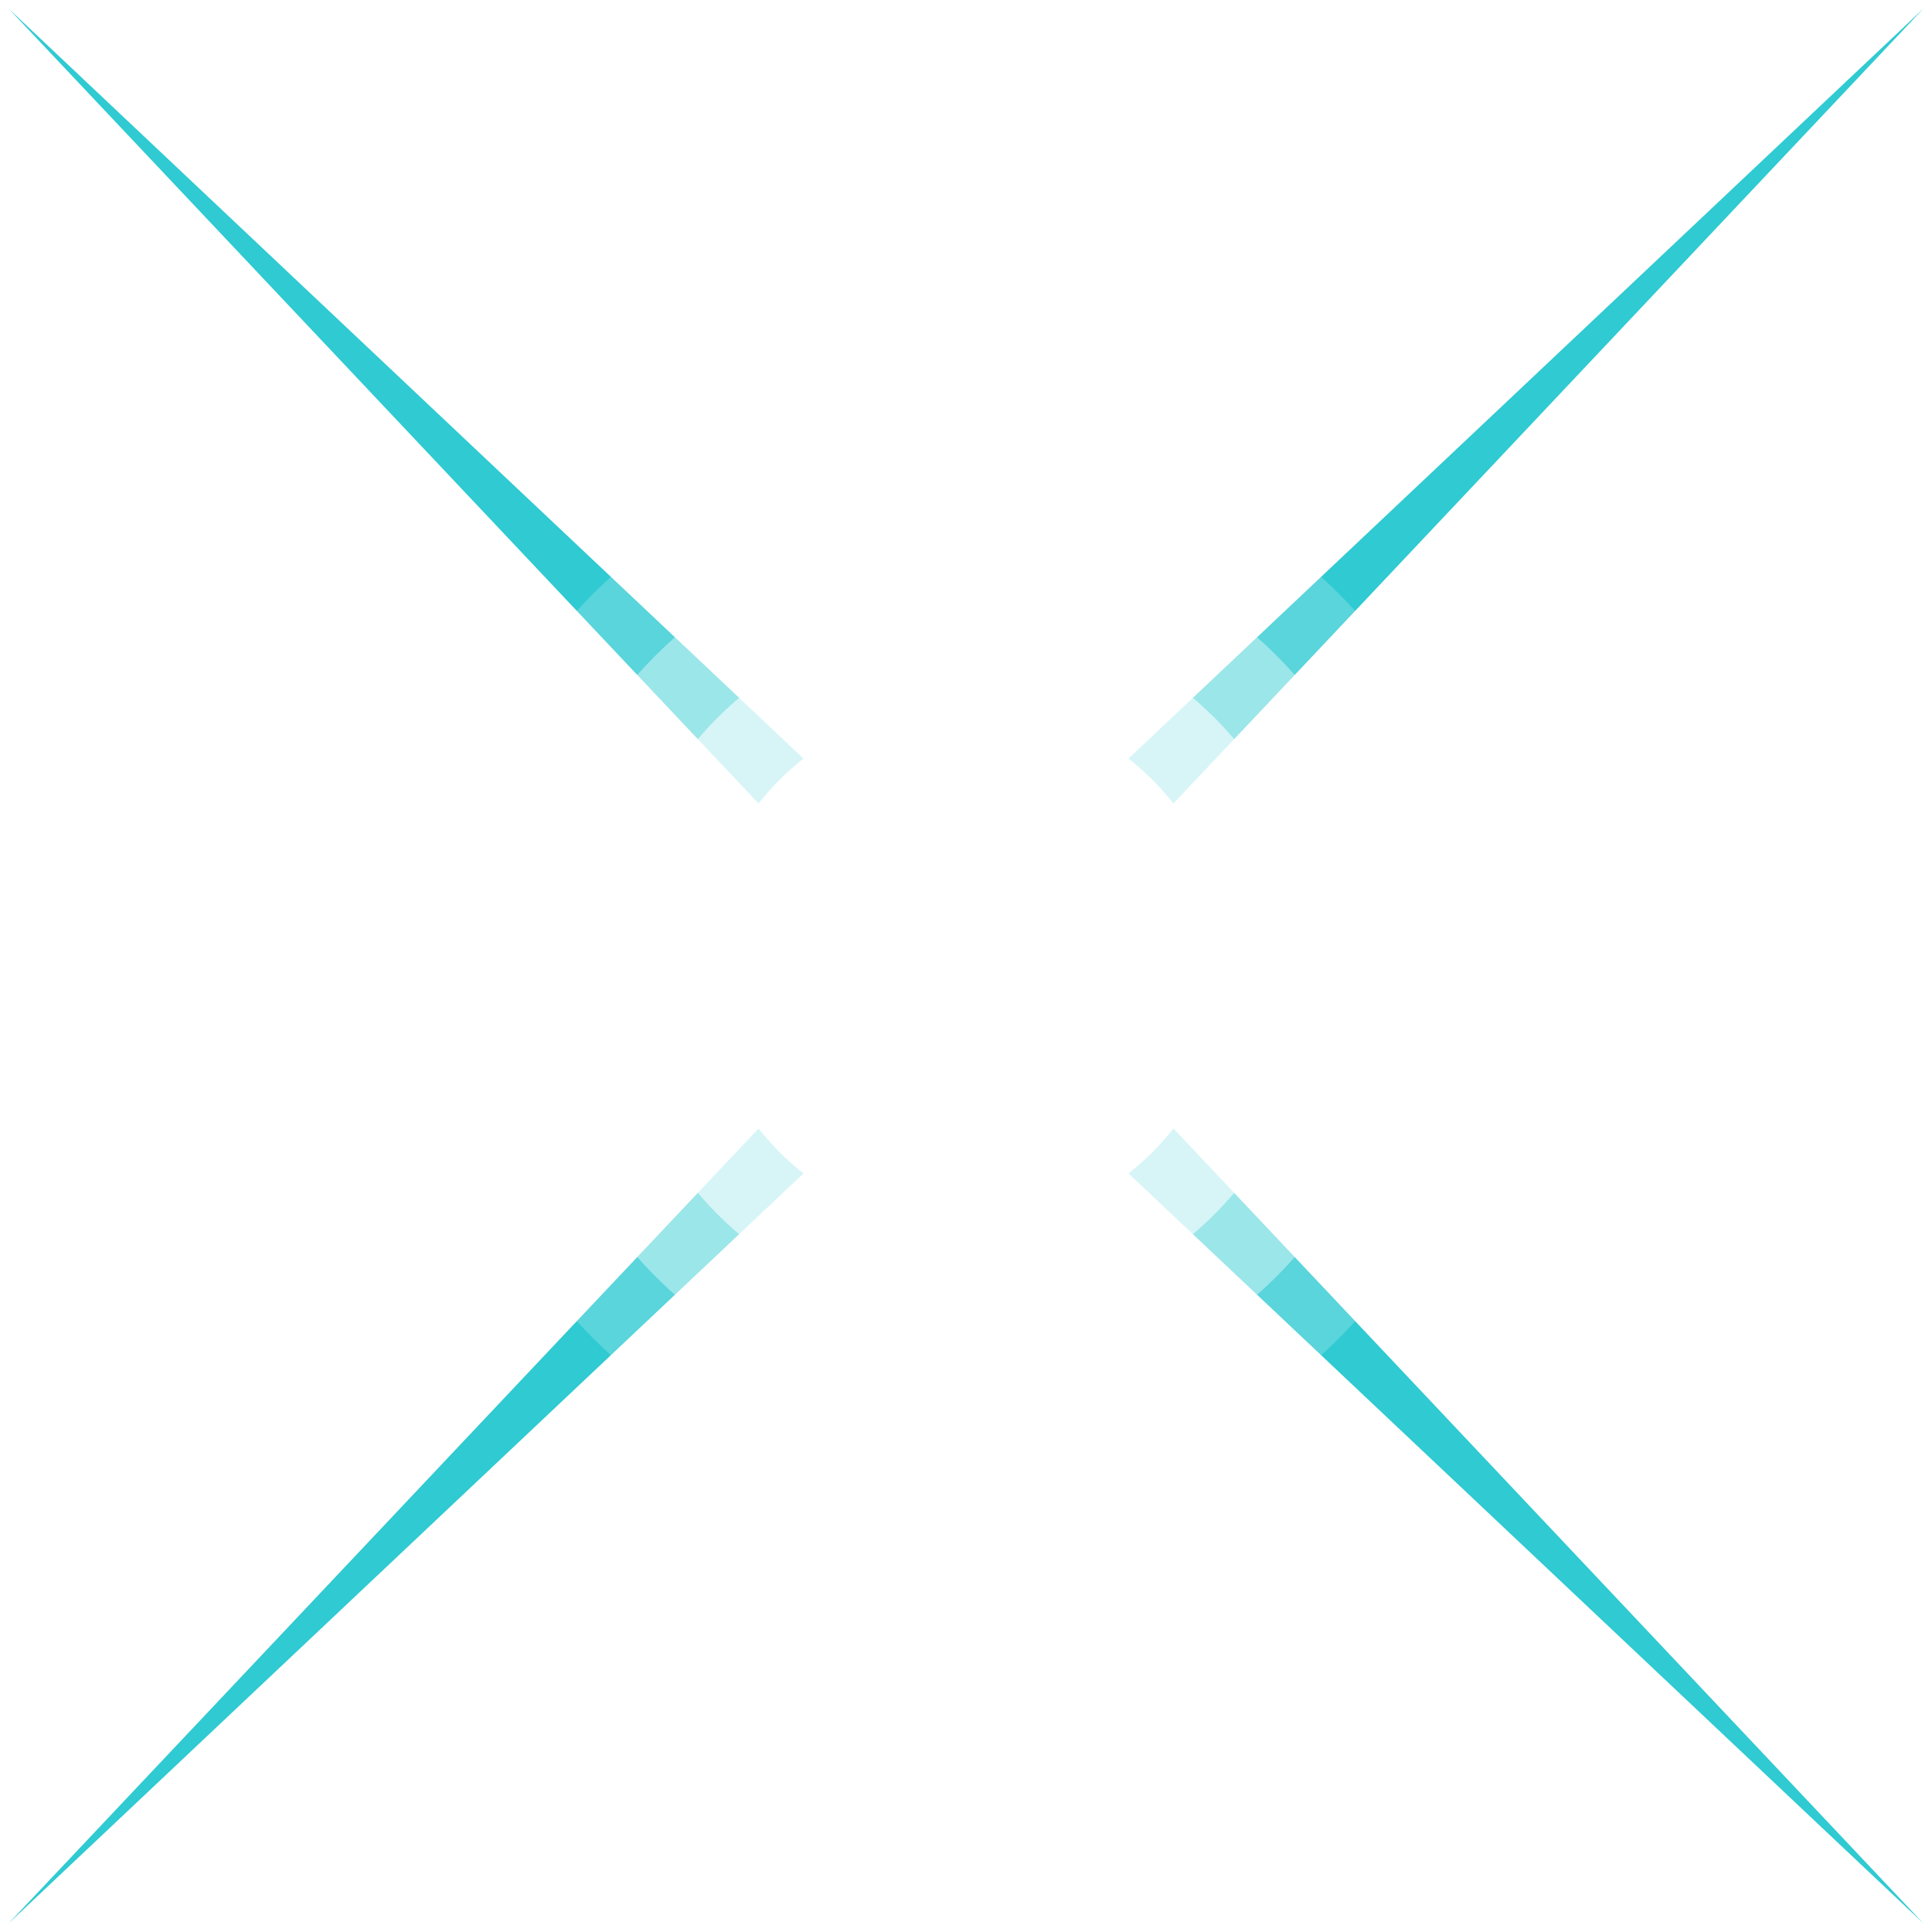 <svg width="110" height="110" viewBox="0 0 110 110" fill="none" xmlns="http://www.w3.org/2000/svg">
<rect x="0" y="0" width="110" height="110" fill="#333333" stroke="none"/>
<g clip-path="url(#clip0_1501_712)">
<rect width="110" height="110" fill="white"/>
<path d="M0.5 0.5L54.314 51.27C54.699 51.633 55.301 51.633 55.686 51.27L109.5 0.5L58.73 54.314C58.367 54.699 58.367 55.301 58.73 55.686L109.5 109.5L55.686 58.73C55.301 58.367 54.699 58.367 54.314 58.73L0.5 109.5L51.27 55.686C51.633 55.301 51.633 54.699 51.27 54.314L0.5 0.5Z" fill="#2FCAD2"/>
<circle opacity="0.2" cx="55" cy="55" r="30" fill="white"/>
<circle opacity="0.4" cx="55" cy="55" r="25" fill="white"/>
<circle opacity="0.6" cx="55" cy="55" r="20" fill="white"/>
<circle cx="55" cy="55" r="15" fill="white"/>
</g>
<defs>
<clipPath id="clip0_1501_712">
<rect width="110" height="110" fill="white"/>
</clipPath>
</defs>
</svg>
